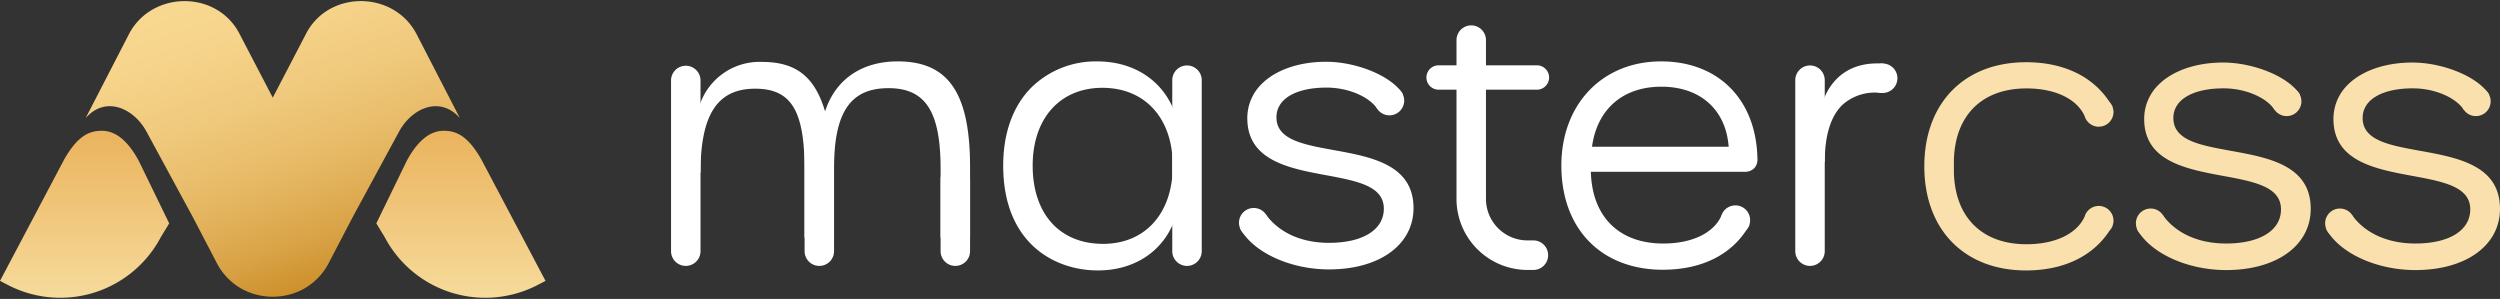 <svg xmlns="http://www.w3.org/2000/svg" xmlns:xlink="http://www.w3.org/1999/xlink" width="460" height="55" viewBox="0 0 460 55"><rect x="0" y="0" width="460" height="55" fill="#333333" stroke="none"/><defs><linearGradient id="a" x1="0.5" y1="-1.054" x2="0.5" y2="1.002" gradientUnits="objectBoundingBox"><stop offset="0" stop-color="#c8861c"/><stop offset="0.323" stop-color="#e6a345"/><stop offset="1" stop-color="#f6db9b"/></linearGradient><linearGradient id="b" x1="21.397" y1="-1.054" x2="21.397" y2="1.002" gradientUnits="objectBoundingBox"><stop offset="0" stop-color="#c78a28"/><stop offset="0.323" stop-color="#e6a345"/><stop offset="1" stop-color="#f6db9b"/></linearGradient><linearGradient id="c" x1="0.156" y1="-0.44" x2="0.754" y2="1.009" gradientUnits="objectBoundingBox"><stop offset="0" stop-color="#fcdd98"/><stop offset="0.232" stop-color="#fada94"/><stop offset="0.407" stop-color="#f6d48b"/><stop offset="0.564" stop-color="#efc87b"/><stop offset="0.709" stop-color="#e6b864"/><stop offset="0.847" stop-color="#d9a346"/><stop offset="0.975" stop-color="#c98922"/><stop offset="1" stop-color="#e6a345"/></linearGradient><clipPath id="e"><rect width="460" height="55"/></clipPath></defs><g id="d" clip-path="url(#e)"><g transform="translate(-370.314 -172.653)"><g transform="translate(493.786 177.317)"><g transform="translate(138.99 7.355)"><path d="M1093.908,458.217h-18.091a2.032,2.032,0,0,1,0-4.064h18.091a2.032,2.032,0,0,1,0,4.064Z" transform="translate(-1073.577 -453.945)" fill="#fff"/><path d="M1093.979,458.495h-18.091a2.24,2.24,0,1,1,0-4.48h18.091a2.24,2.24,0,0,1,0,4.48Zm-18.091-4.062a1.822,1.822,0,1,0,0,3.645h18.091a1.822,1.822,0,0,0,0-3.645Z" transform="translate(-1073.647 -454.015)" fill="#fff"/></g><g transform="translate(0 7.432)"><path d="M984.077,490.566h0a2.5,2.5,0,0,1-2.5-2.5v-31.41a2.5,2.5,0,0,1,2.5-2.5h0a2.5,2.5,0,0,1,2.5,2.5v31.41A2.5,2.5,0,0,1,984.077,490.566Z" transform="translate(-981.365 -453.942)" fill="#fff"/><path d="M984.147,490.844a2.715,2.715,0,0,1-2.712-2.712V456.724a2.711,2.711,0,1,1,5.422,0v31.409A2.714,2.714,0,0,1,984.147,490.844Zm0-36.414a2.3,2.3,0,0,0-2.294,2.294v31.409a2.293,2.293,0,1,0,4.587,0V456.724A2.3,2.3,0,0,0,984.147,454.43Z" transform="translate(-981.435 -454.012)" fill="#fff"/></g><g transform="translate(24.572 18.89)"><path d="M1000.378,486.709h0a2.5,2.5,0,0,1-2.5-2.5V464.255a2.5,2.5,0,0,1,2.5-2.5h0a2.5,2.5,0,0,1,2.5,2.5v19.952A2.5,2.5,0,0,1,1000.378,486.709Z" transform="translate(-997.667 -461.544)" fill="#fff"/><path d="M1000.449,486.988a2.715,2.715,0,0,1-2.712-2.712v-19.95a2.712,2.712,0,0,1,5.423,0v19.95A2.715,2.715,0,0,1,1000.449,486.988Zm0-24.955a2.3,2.3,0,0,0-2.294,2.292v19.95a2.294,2.294,0,1,0,4.588,0v-19.95A2.3,2.3,0,0,0,1000.449,462.033Z" transform="translate(-997.737 -461.614)" fill="#fff"/></g><g transform="translate(49.597 25.703)"><path d="M1016.982,484.416h0a2.5,2.5,0,0,1-2.5-2.5V468.775a2.5,2.5,0,0,1,2.5-2.5h0a2.5,2.5,0,0,1,2.5,2.5v13.139A2.5,2.5,0,0,1,1016.982,484.416Z" transform="translate(-1014.27 -466.064)" fill="#fff"/><path d="M1017.052,484.695a2.716,2.716,0,0,1-2.712-2.712V468.846a2.712,2.712,0,1,1,5.423,0v13.137A2.716,2.716,0,0,1,1017.052,484.695Zm0-18.143a2.3,2.3,0,0,0-2.294,2.294v13.137a2.293,2.293,0,1,0,4.587,0V468.846A2.3,2.3,0,0,0,1017.052,466.552Z" transform="translate(-1014.34 -466.134)" fill="#fff"/></g><g transform="translate(92.225 7.432)"><path d="M1045.262,490.566h0a2.5,2.5,0,0,1-2.5-2.5v-31.41a2.5,2.5,0,0,1,2.5-2.5h0a2.5,2.5,0,0,1,2.5,2.5v31.41A2.5,2.5,0,0,1,1045.262,490.566Z" transform="translate(-1042.551 -453.942)" fill="#fff"/><path d="M1045.333,490.844a2.715,2.715,0,0,1-2.712-2.712V456.724a2.712,2.712,0,1,1,5.423,0v31.409A2.716,2.716,0,0,1,1045.333,490.844Zm0-36.414a2.3,2.3,0,0,0-2.293,2.294v31.409a2.293,2.293,0,1,0,4.586,0V456.724A2.3,2.3,0,0,0,1045.333,454.43Z" transform="translate(-1042.621 -454.012)" fill="#fff"/></g><g transform="translate(206.858 7.432)"><path d="M1121.315,490.566h0a2.5,2.5,0,0,1-2.5-2.5v-31.41a2.5,2.5,0,0,1,2.5-2.5h0a2.5,2.5,0,0,1,2.5,2.5v31.41A2.5,2.5,0,0,1,1121.315,490.566Z" transform="translate(-1118.604 -453.942)" fill="#fff"/><path d="M1121.386,490.844a2.715,2.715,0,0,1-2.712-2.712V456.724a2.712,2.712,0,1,1,5.423,0v31.409A2.715,2.715,0,0,1,1121.386,490.844Zm0-36.414a2.3,2.3,0,0,0-2.294,2.294v31.409a2.293,2.293,0,1,0,4.587,0V456.724A2.3,2.3,0,0,0,1121.386,454.43Z" transform="translate(-1118.674 -454.012)" fill="#fff"/></g><g transform="translate(104.505 33.603)"><path d="M1055.912,474.016a2.5,2.5,0,1,1-2.5-2.5A2.5,2.5,0,0,1,1055.912,474.016Z" transform="translate(-1050.698 -471.305)" fill="#fff"/><path d="M1053.48,476.8a2.712,2.712,0,1,1,2.71-2.712A2.716,2.716,0,0,1,1053.48,476.8Zm0-5.006a2.293,2.293,0,1,0,2.292,2.294A2.3,2.3,0,0,0,1053.48,471.793Z" transform="translate(-1050.768 -471.375)" fill="#fff"/></g><g transform="translate(129.476 11.138)"><path d="M1072.479,459.158a2.5,2.5,0,1,1-2.5-2.5A2.5,2.5,0,0,1,1072.479,459.158Z" transform="translate(-1067.265 -456.448)" fill="#fff"/><path d="M1070.047,461.94a2.711,2.711,0,1,1,2.712-2.712A2.716,2.716,0,0,1,1070.047,461.94Zm0-5a2.293,2.293,0,1,0,2.295,2.293A2.3,2.3,0,0,0,1070.047,456.936Z" transform="translate(-1067.335 -456.518)" fill="#fff"/></g><g transform="translate(193.131 33.128)"><path d="M1114.711,473.7a2.5,2.5,0,1,1-2.5-2.5A2.5,2.5,0,0,1,1114.711,473.7Z" transform="translate(-1109.497 -470.99)" fill="#fff"/><path d="M1112.277,476.482a2.711,2.711,0,1,1,2.712-2.712A2.714,2.714,0,0,1,1112.277,476.482Zm0-5a2.293,2.293,0,1,0,2.295,2.293A2.3,2.3,0,0,0,1112.277,471.478Z" transform="translate(-1109.567 -471.06)" fill="#fff"/></g><g transform="translate(220.229 7.022)"><path d="M1132.688,456.435a2.5,2.5,0,1,1-2.5-2.5A2.5,2.5,0,0,1,1132.688,456.435Z" transform="translate(-1127.475 -453.724)" fill="#fff"/><path d="M1130.257,459.217a2.712,2.712,0,1,1,2.712-2.712A2.716,2.716,0,0,1,1130.257,459.217Zm0-5.006a2.293,2.293,0,1,0,2.293,2.294A2.3,2.3,0,0,0,1130.257,454.212Z" transform="translate(-1127.545 -453.794)" fill="#fff"/></g><g transform="translate(144.524 0)"><path d="M1091.445,493.873h-1.152a12.864,12.864,0,0,1-12.836-12.863V451.793a2.5,2.5,0,1,1,5.006,0V481.01a7.848,7.848,0,0,0,7.83,7.848h1.152a2.508,2.508,0,0,1,0,5.015Z" transform="translate(-1077.249 -449.077)" fill="#fff"/><path d="M1091.516,494.153h-1.153a13.073,13.073,0,0,1-13.044-13.073V451.863a2.711,2.711,0,1,1,5.422,0V481.08a7.639,7.639,0,0,0,7.622,7.638h1.153a2.718,2.718,0,0,1,0,5.435Zm-11.487-44.587a2.3,2.3,0,0,0-2.293,2.3V481.08a12.655,12.655,0,0,0,12.626,12.654h1.153a2.3,2.3,0,0,0,0-4.6h-1.153a8.056,8.056,0,0,1-8.04-8.056V451.863A2.3,2.3,0,0,0,1080.03,449.565Z" transform="translate(-1077.319 -449.147)" fill="#fff"/></g><g transform="translate(92.225 23.802)"><path d="M1042.863,466.9c0-.684-.042-1.341-.1-1.985v4C1042.82,468.261,1042.863,467.595,1042.863,466.9Z" transform="translate(-1042.551 -464.893)" fill="#fff"/><path d="M1043.038,468.941l-.417-.02v-4l.417-.02c.071.755.1,1.393.1,2.006S1043.109,468.172,1043.038,468.941Z" transform="translate(-1042.621 -464.9)" fill="#fff"/></g><g transform="translate(61.117 6.632)"><path d="M1040.295,487.258c-7.963,0-13.166-5.531-13.166-14.615,0-8.987,5.2-14.52,13.04-14.52,7.264,0,12.325,4.775,13.062,12.53v-7.843c-2.308-6.078-7.784-9.123-13.985-9.123-8.982,0-17.125,6.117-17.125,18.957,0,12.936,8.177,19.085,17.218,19.085h0c6.138,0,11.649-3.08,13.892-9.088v-7.976C1052.5,482.485,1047.5,487.258,1040.295,487.258Z" transform="translate(-1021.913 -453.477)" fill="#fff"/><path d="M1039.407,492.01l-.208,0c-7.99-.088-17.216-5.174-17.216-19.292,0-6.037,1.818-11.03,5.256-14.442a16.934,16.934,0,0,1,12.076-4.725c6.677,0,11.98,3.462,14.179,9.259l.015.074v7.843l-.418.02c-.723-7.61-5.649-12.339-12.855-12.339-7.794,0-12.83,5.617-12.83,14.311,0,8.884,4.965,14.4,12.958,14.4,7.133,0,12.012-4.753,12.727-12.4l.418.018-.014,8.05C1051.339,488.561,1046.073,492.01,1039.407,492.01Zm-.092-38.044c-7.8,0-16.915,4.91-16.915,18.749,0,13.932,9.161,18.875,17.007,18.875h.209c6.37-.071,11.4-3.392,13.474-8.919v-5.347c-1.5,6.364-6.2,10.213-12.726,10.213-8.251,0-13.375-5.681-13.375-14.823,0-8.948,5.2-14.731,13.247-14.731,6.6,0,11.345,3.837,12.854,10.179v-5.245C1050.947,457.311,1045.8,453.966,1039.315,453.966Z" transform="translate(-1021.983 -453.547)" fill="#fff"/></g><g transform="translate(41.706 6.632)"><path d="M1009.1,453.686h0Z" transform="translate(-1009.105 -453.477)" fill="#fff"/><path d="M1009.108,453.965l0-.418h0Z" transform="translate(-1009.105 -453.547)" fill="#fff"/></g><g transform="translate(5.004 6.632)"><path d="M1034.491,472.926c0-13.066-3.554-19.24-13.1-19.24-7.077,0-11.737,3.8-13.368,9.725-1.825-6.653-5.024-9.631-11.666-9.631a11.425,11.425,0,0,0-11.46,8.65v11.527c0-10.511,3-15.67,10.265-15.67,7.1,0,9.294,4.545,9.294,15.04v12.335h5.006V473.225c0-10.34,2.933-15.031,10.234-15.031,7.169,0,9.793,4.68,9.793,15.04v12.427h5.006Z" transform="translate(-984.685 -453.477)" fill="#fff"/><path d="M1034.771,485.941h-5.423V473.3c0-10.532-2.777-14.827-9.585-14.827-7.027,0-10.026,4.43-10.026,14.818v12.647h-5.422V473.4c0-10.81-2.463-14.829-9.088-14.829-6.955,0-10.055,4.769-10.055,15.459h-.418V462.5a11.616,11.616,0,0,1,11.67-8.86c6.3,0,9.726,2.649,11.671,9.1,1.89-5.854,6.723-9.194,13.364-9.194,9.33,0,13.312,5.818,13.312,19.449Zm-5.005-.42h4.587V473c0-13.516-3.735-19.03-12.893-19.03-6.694,0-11.492,3.489-13.168,9.572l-.2.732-.2-.732c-1.872-6.82-5.087-9.477-11.467-9.477a11.2,11.2,0,0,0-11.258,8.491l0,5.482c1.078-6.788,4.3-9.885,10.058-9.885,6.929,0,9.5,4.132,9.5,15.248v12.124h4.587V473.294c0-10.68,3.123-15.239,10.444-15.239,7.105,0,10,4.418,10,15.248Z" transform="translate(-984.755 -453.547)" fill="#fff"/></g><g transform="translate(104.72 6.698)"><path d="M1057.273,463.732c0-3.55,3.77-5.669,9.448-5.669,3.773,0,7.692,1.526,9.389,3.848l4.323-2.533h0c-2.152-3.251-8.51-5.636-13.773-5.649-8.061-.018-14.325,3.908-14.325,10.184,0,13.931,25.119,7.027,25.119,16.637,0,4.029-3.905,6.5-10.288,6.5-4.613,0-8.966-1.567-11.646-5.106L1051.1,484.3c2.665,4.526,9.511,7.215,16.063,7.215,9.077,0,15.329-4.442,15.329-11.07C1082.5,466.189,1057.273,473.289,1057.273,463.732Z" transform="translate(-1050.813 -453.521)" fill="#fff"/><path d="M1067.265,491.8c-7.025,0-13.706-3.009-16.243-7.319l-.111-.187,4.765-2.548.107.142c2.454,3.24,6.531,5.023,11.48,5.023,6.218,0,10.081-2.409,10.081-6.287,0-4.186-4.935-5.1-10.65-6.164-6.781-1.26-14.47-2.69-14.47-10.473a8.787,8.787,0,0,1,2.65-6.318c2.591-2.59,6.9-4.074,11.827-4.074h.057c5.6.014,11.861,2.589,13.95,5.743l.122.184-.191.11-4.485,2.629-.11-.151c-1.62-2.217-5.414-3.764-9.223-3.764-5.7,0-9.237,2.092-9.237,5.46,0,4.127,4.892,5.014,10.56,6.042,6.873,1.247,14.663,2.66,14.663,10.672C1082.8,487.262,1076.559,491.8,1067.265,491.8Zm-15.771-7.344c2.549,4.088,8.988,6.926,15.771,6.926,9.044,0,15.12-4.364,15.12-10.861,0-7.665-7.607-9.043-14.318-10.261-5.607-1.017-10.9-1.975-10.9-6.453,0-3.627,3.7-5.879,9.654-5.879,3.849,0,7.695,1.549,9.446,3.784l3.97-2.326c-2.139-2.967-8.108-5.36-13.478-5.372h-.058c-4.818,0-9.017,1.439-11.529,3.952a8.364,8.364,0,0,0-2.526,6.022c0,7.437,7.181,8.771,14.128,10.06,5.652,1.05,10.991,2.043,10.991,6.577,0,4.136-4.023,6.705-10.5,6.705-5.01,0-9.158-1.791-11.7-5.049Z" transform="translate(-1050.911 -453.591)" fill="#fff"/></g><g transform="translate(194.824 22.339)"><path d="M1110.693,464.073h0Z" transform="translate(-1110.69 -463.865)" fill="#fff"/><path d="M1110.693,464.353h0v-.418Z" transform="translate(-1110.69 -463.935)" fill="#fff"/></g><g transform="translate(163.818 6.634)"><path d="M1124.368,483.655l-3.31-1.522-1.409-.091c-1.587,3.424-5.833,5.156-10.842,5.156-8.246,0-13.407-5.114-13.543-13.621h28.444a1.972,1.972,0,0,0,2.21-2.214c-.208-10.621-6.958-17.677-17.527-17.677-10.738,0-18.132,7.724-18.132,18.958,0,11.426,7.3,18.958,18.481,18.958l0,0C1115.755,491.6,1121.358,488.931,1124.368,483.655Zm-15.909-25.735c7.461,0,12.176,4.472,12.6,11.463h-25.6C1096.341,462.147,1101.344,457.92,1108.459,457.92Z" transform="translate(-1090.049 -453.478)" fill="#fff"/><path d="M1108.81,491.884c-11.353,0-18.69-7.523-18.69-19.168,0-11.284,7.542-19.168,18.342-19.168,10.56,0,17.521,7.02,17.735,17.884a2.363,2.363,0,0,1-.592,1.776,2.446,2.446,0,0,1-1.827.651h-28.228c.214,8.272,5.182,13.2,13.329,13.2,5.211,0,9.192-1.881,10.654-5.035l.059-.128,1.625.116,3.518,1.618-.113.2c-2.894,5.072-8.319,7.917-15.314,8.046l0,.006Zm-.348-37.917c-10.554,0-17.923,7.71-17.923,18.749,0,11.3,7.057,18.633,18.006,18.748l.262,0c6.986,0,12.421-2.711,15.337-7.642l-3.068-1.41-1.229-.08c-1.578,3.228-5.664,5.149-10.97,5.149-8.346,0-13.615-5.3-13.751-13.826l0-.213h28.653a2.045,2.045,0,0,0,1.53-.526,1.965,1.965,0,0,0,.472-1.473C1125.572,460.824,1118.774,453.967,1108.461,453.967Zm12.667,15.7h-25.839l.029-.234c.892-7.293,5.832-11.647,13.21-11.647,7.467,0,12.373,4.469,12.8,11.659l-.205.012Zm-25.366-.419h25.14c-.5-6.818-5.227-11.044-12.375-11.044C1101.46,458.2,1096.7,462.324,1095.762,469.245Z" transform="translate(-1090.12 -453.548)" fill="#fff"/></g><g transform="translate(211.863 6.999)"><path d="M1133,453.943c-6.35-.4-9.562,3.171-10.869,7v10.935c0-8.4,3.2-13.4,10.53-12.949l1.362-3.191Z" transform="translate(-1121.924 -453.703)" fill="#fff"/><path d="M1122.413,471.945h-.419l.012-11c.98-2.861,3.708-7.607,11.08-7.135l.111.006,1.131,1.979-1.46,3.422-.146-.009a8.974,8.974,0,0,0-6.977,2.122C1123.533,463.406,1122.413,466.978,1122.413,471.945Zm0-10.9v6.133a11.13,11.13,0,0,1,3.045-6.156,9.249,9.249,0,0,1,7.143-2.243l1.262-2.962-.915-1.6C1125.96,453.809,1123.357,458.305,1122.413,461.046Z" transform="translate(-1121.994 -453.773)" fill="#fff"/></g></g><g transform="translate(724.392 184.097)"><path d="M1196.9,395.2c.214-8.268,5.194-13.194,13.356-13.194,5.221,0,9.212,1.88,10.675,5.032l.018.041a2.71,2.71,0,0,0,5.318-.745,2.642,2.642,0,0,0-.162-.884l.04-.018-.115-.2-.006-.009a2.691,2.691,0,0,0-.5-.745c-3-4.581-8.2-7.167-14.839-7.287l0-.006-.5,0c-11.376,0-18.727,7.52-18.727,19.157v0c0,11.637,7.35,19.156,18.727,19.156l.5,0,0-.006c6.641-.121,11.843-2.707,14.839-7.287a2.689,2.689,0,0,0,.5-.745l.006-.009.115-.2-.04-.017a2.656,2.656,0,0,0,.162-.884,2.71,2.71,0,0,0-5.318-.745l-.018.039c-1.464,3.152-5.454,5.032-10.675,5.032-8.162,0-13.142-4.927-13.356-13.194Z" transform="translate(-1191.461 -377.181)" fill="#f9e0ac"/><g transform="translate(73.749 26.925)"><path d="M1245.444,397.654a2.507,2.507,0,1,1-2.508-2.507A2.507,2.507,0,0,1,1245.444,397.654Z" transform="translate(-1240.219 -394.937)" fill="#f9e0ac"/><path d="M1243.007,400.442a2.717,2.717,0,1,1,2.717-2.717A2.722,2.722,0,0,1,1243.007,400.442Zm0-5.016a2.3,2.3,0,1,0,2.3,2.3A2.3,2.3,0,0,0,1243.007,395.426Z" transform="translate(-1240.29 -395.008)" fill="#f9e0ac"/></g><g transform="translate(98.772 4.486)"><path d="M1262.011,382.8a2.507,2.507,0,1,1-2.508-2.509A2.508,2.508,0,0,1,1262.011,382.8Z" transform="translate(-1256.788 -380.081)" fill="#f9e0ac"/><path d="M1259.573,385.584a2.716,2.716,0,1,1,2.717-2.716A2.72,2.72,0,0,1,1259.573,385.584Zm0-5.014a2.3,2.3,0,1,0,2.3,2.3A2.3,2.3,0,0,0,1259.573,380.569Z" transform="translate(-1256.858 -380.151)" fill="#f9e0ac"/></g><g transform="translate(73.966 0.065)"><path d="M1246.809,387.358c0-3.546,3.776-5.665,9.466-5.665,3.78,0,7.707,1.525,9.409,3.845l4.332-2.531h0c-2.158-3.249-8.527-5.632-13.8-5.644-8.078-.02-14.353,3.9-14.353,10.177,0,13.922,25.168,7.023,25.168,16.627,0,4.027-3.913,6.491-10.308,6.491-4.621,0-8.985-1.566-11.67-5.1l-4.424,2.361c2.672,4.525,9.53,7.21,16.1,7.21,9.1,0,15.36-4.439,15.36-11.063C1272.082,389.814,1246.809,396.91,1246.809,387.358Z" transform="translate(-1240.336 -377.153)" fill="#f9e0ac"/><path d="M1256.82,415.407c-7.04,0-13.732-3.007-16.275-7.315l-.11-.187,4.773-2.547.108.142c2.458,3.238,6.544,5.02,11.5,5.02,6.23,0,10.1-2.408,10.1-6.283,0-4.184-4.945-5.1-10.672-6.161-6.8-1.26-14.5-2.688-14.5-10.467a8.765,8.765,0,0,1,2.655-6.315c2.595-2.589,6.911-4.072,11.849-4.072h.057c5.615.014,11.887,2.587,13.978,5.739l.123.184-.192.11-4.493,2.628-.11-.151c-1.625-2.216-5.425-3.762-9.243-3.762-5.709,0-9.254,2.09-9.254,5.457,0,4.125,4.9,5.011,10.58,6.038,6.887,1.246,14.693,2.658,14.693,10.666C1272.39,410.876,1266.133,415.407,1256.82,415.407Zm-15.8-7.34c2.554,4.086,9.006,6.922,15.8,6.922,9.062,0,15.152-4.362,15.152-10.855,0-7.66-7.623-9.038-14.346-10.255-5.621-1.016-10.927-1.974-10.927-6.449,0-3.625,3.708-5.875,9.674-5.875,3.858,0,7.71,1.55,9.465,3.782l3.978-2.324c-2.143-2.965-8.124-5.357-13.506-5.369h-.059c-4.827,0-9.035,1.438-11.553,3.951a8.343,8.343,0,0,0-2.531,6.017c0,7.432,7.2,8.766,14.156,10.054,5.664,1.05,11.014,2.042,11.014,6.573,0,4.134-4.031,6.7-10.52,6.7-5.021,0-9.177-1.79-11.726-5.046Z" transform="translate(-1240.434 -377.224)" fill="#f9e0ac"/></g><g transform="translate(38.926 26.925)"><path d="M1222.387,397.654a2.507,2.507,0,1,1-2.507-2.507A2.507,2.507,0,0,1,1222.387,397.654Z" transform="translate(-1217.163 -394.937)" fill="#f9e0ac"/><path d="M1219.951,400.442a2.717,2.717,0,1,1,2.717-2.717A2.722,2.722,0,0,1,1219.951,400.442Zm0-5.016a2.3,2.3,0,1,0,2.3,2.3A2.3,2.3,0,0,0,1219.951,395.426Z" transform="translate(-1217.234 -395.008)" fill="#f9e0ac"/></g><g transform="translate(63.948 4.486)"><path d="M1238.954,382.8a2.507,2.507,0,1,1-2.507-2.509A2.508,2.508,0,0,1,1238.954,382.8Z" transform="translate(-1233.73 -380.081)" fill="#f9e0ac"/><path d="M1236.518,385.584a2.716,2.716,0,1,1,2.718-2.716A2.721,2.721,0,0,1,1236.518,385.584Zm0-5.014a2.3,2.3,0,1,0,2.3,2.3A2.3,2.3,0,0,0,1236.518,380.569Z" transform="translate(-1233.801 -380.151)" fill="#f9e0ac"/></g><g transform="translate(39.143 0.065)"><path d="M1223.753,387.358c0-3.546,3.776-5.665,9.466-5.665,3.78,0,7.707,1.525,9.409,3.845l4.332-2.531h0c-2.158-3.249-8.529-5.632-13.8-5.644-8.077-.02-14.354,3.9-14.354,10.177,0,13.922,25.17,7.023,25.17,16.627,0,4.027-3.913,6.491-10.31,6.491-4.622,0-8.984-1.566-11.669-5.1l-4.424,2.361c2.67,4.525,9.53,7.21,16.1,7.21,9.1,0,15.36-4.439,15.36-11.063C1249.026,389.814,1223.753,396.91,1223.753,387.358Z" transform="translate(-1217.28 -377.153)" fill="#f9e0ac"/><path d="M1233.764,415.407c-7.04,0-13.733-3.007-16.275-7.315l-.11-.187,4.772-2.547.108.142c2.459,3.238,6.544,5.02,11.5,5.02,6.23,0,10.1-2.408,10.1-6.283,0-4.184-4.945-5.1-10.672-6.161-6.8-1.26-14.5-2.688-14.5-10.467a8.764,8.764,0,0,1,2.655-6.315c2.595-2.589,6.911-4.072,11.849-4.072h.058c5.615.014,11.885,2.587,13.978,5.739l.122.184-.192.11-4.493,2.628-.112-.151c-1.623-2.216-5.423-3.762-9.241-3.762-5.709,0-9.256,2.09-9.256,5.457,0,4.125,4.9,5.011,10.582,6.038,6.887,1.246,14.693,2.658,14.693,10.666C1249.334,410.876,1243.077,415.407,1233.764,415.407Zm-15.8-7.34c2.554,4.086,9.006,6.922,15.8,6.922,9.062,0,15.15-4.362,15.15-10.855,0-7.66-7.621-9.038-14.347-10.255-5.619-1.016-10.926-1.974-10.926-6.449,0-3.625,3.708-5.875,9.674-5.875,3.857,0,7.71,1.55,9.465,3.782l3.978-2.324c-2.143-2.965-8.124-5.357-13.506-5.369h-.059c-4.827,0-9.034,1.438-11.552,3.951a8.343,8.343,0,0,0-2.531,6.017c0,7.432,7.2,8.766,14.157,10.054,5.664,1.05,11.013,2.042,11.013,6.573,0,4.134-4.031,6.7-10.519,6.7-5.02,0-9.177-1.79-11.726-5.046Z" transform="translate(-1217.378 -377.224)" fill="#f9e0ac"/></g></g><g transform="translate(370.314 172.856)"><path d="M595.913,177.3c-2.626-4.647-4.834-5.337-6.987-5.337-3.161,0-5.358,2.923-6.763,5.516L576.555,189l1.527,2.505a20.919,20.919,0,0,0,28.148,8.832l1.457-.76Z" transform="translate(-507.312 -148.101)" fill="url(#a)"/><path d="M527.941,177.3c2.626-4.647,4.834-5.337,6.989-5.337,3.16,0,5.357,2.923,6.762,5.516L547.3,189l-1.527,2.505a20.92,20.92,0,0,1-28.148,8.832l-1.457-.76Z" transform="translate(-516.166 -148.101)" fill="url(#b)"/><path d="M590.907,157.522c-4.089-8.263-16.362-8.45-20.522-.125L564.34,169l-6.046-11.6c-4.159-8.325-16.432-8.137-20.522.125l-7.865,15.245c3.733-4.246,8.969-1.744,11.246,2.577l8.483,15.642,4.339,8.312a11.51,11.51,0,0,0,4.941,5.036,11.984,11.984,0,0,0,10.849,0,11.512,11.512,0,0,0,4.94-5.036l4.339-8.312,8.483-15.642c2.278-4.32,7.513-6.822,11.246-2.577Z" transform="translate(-514.151 -151.239)" fill="url(#c)"/></g></g></g></svg>